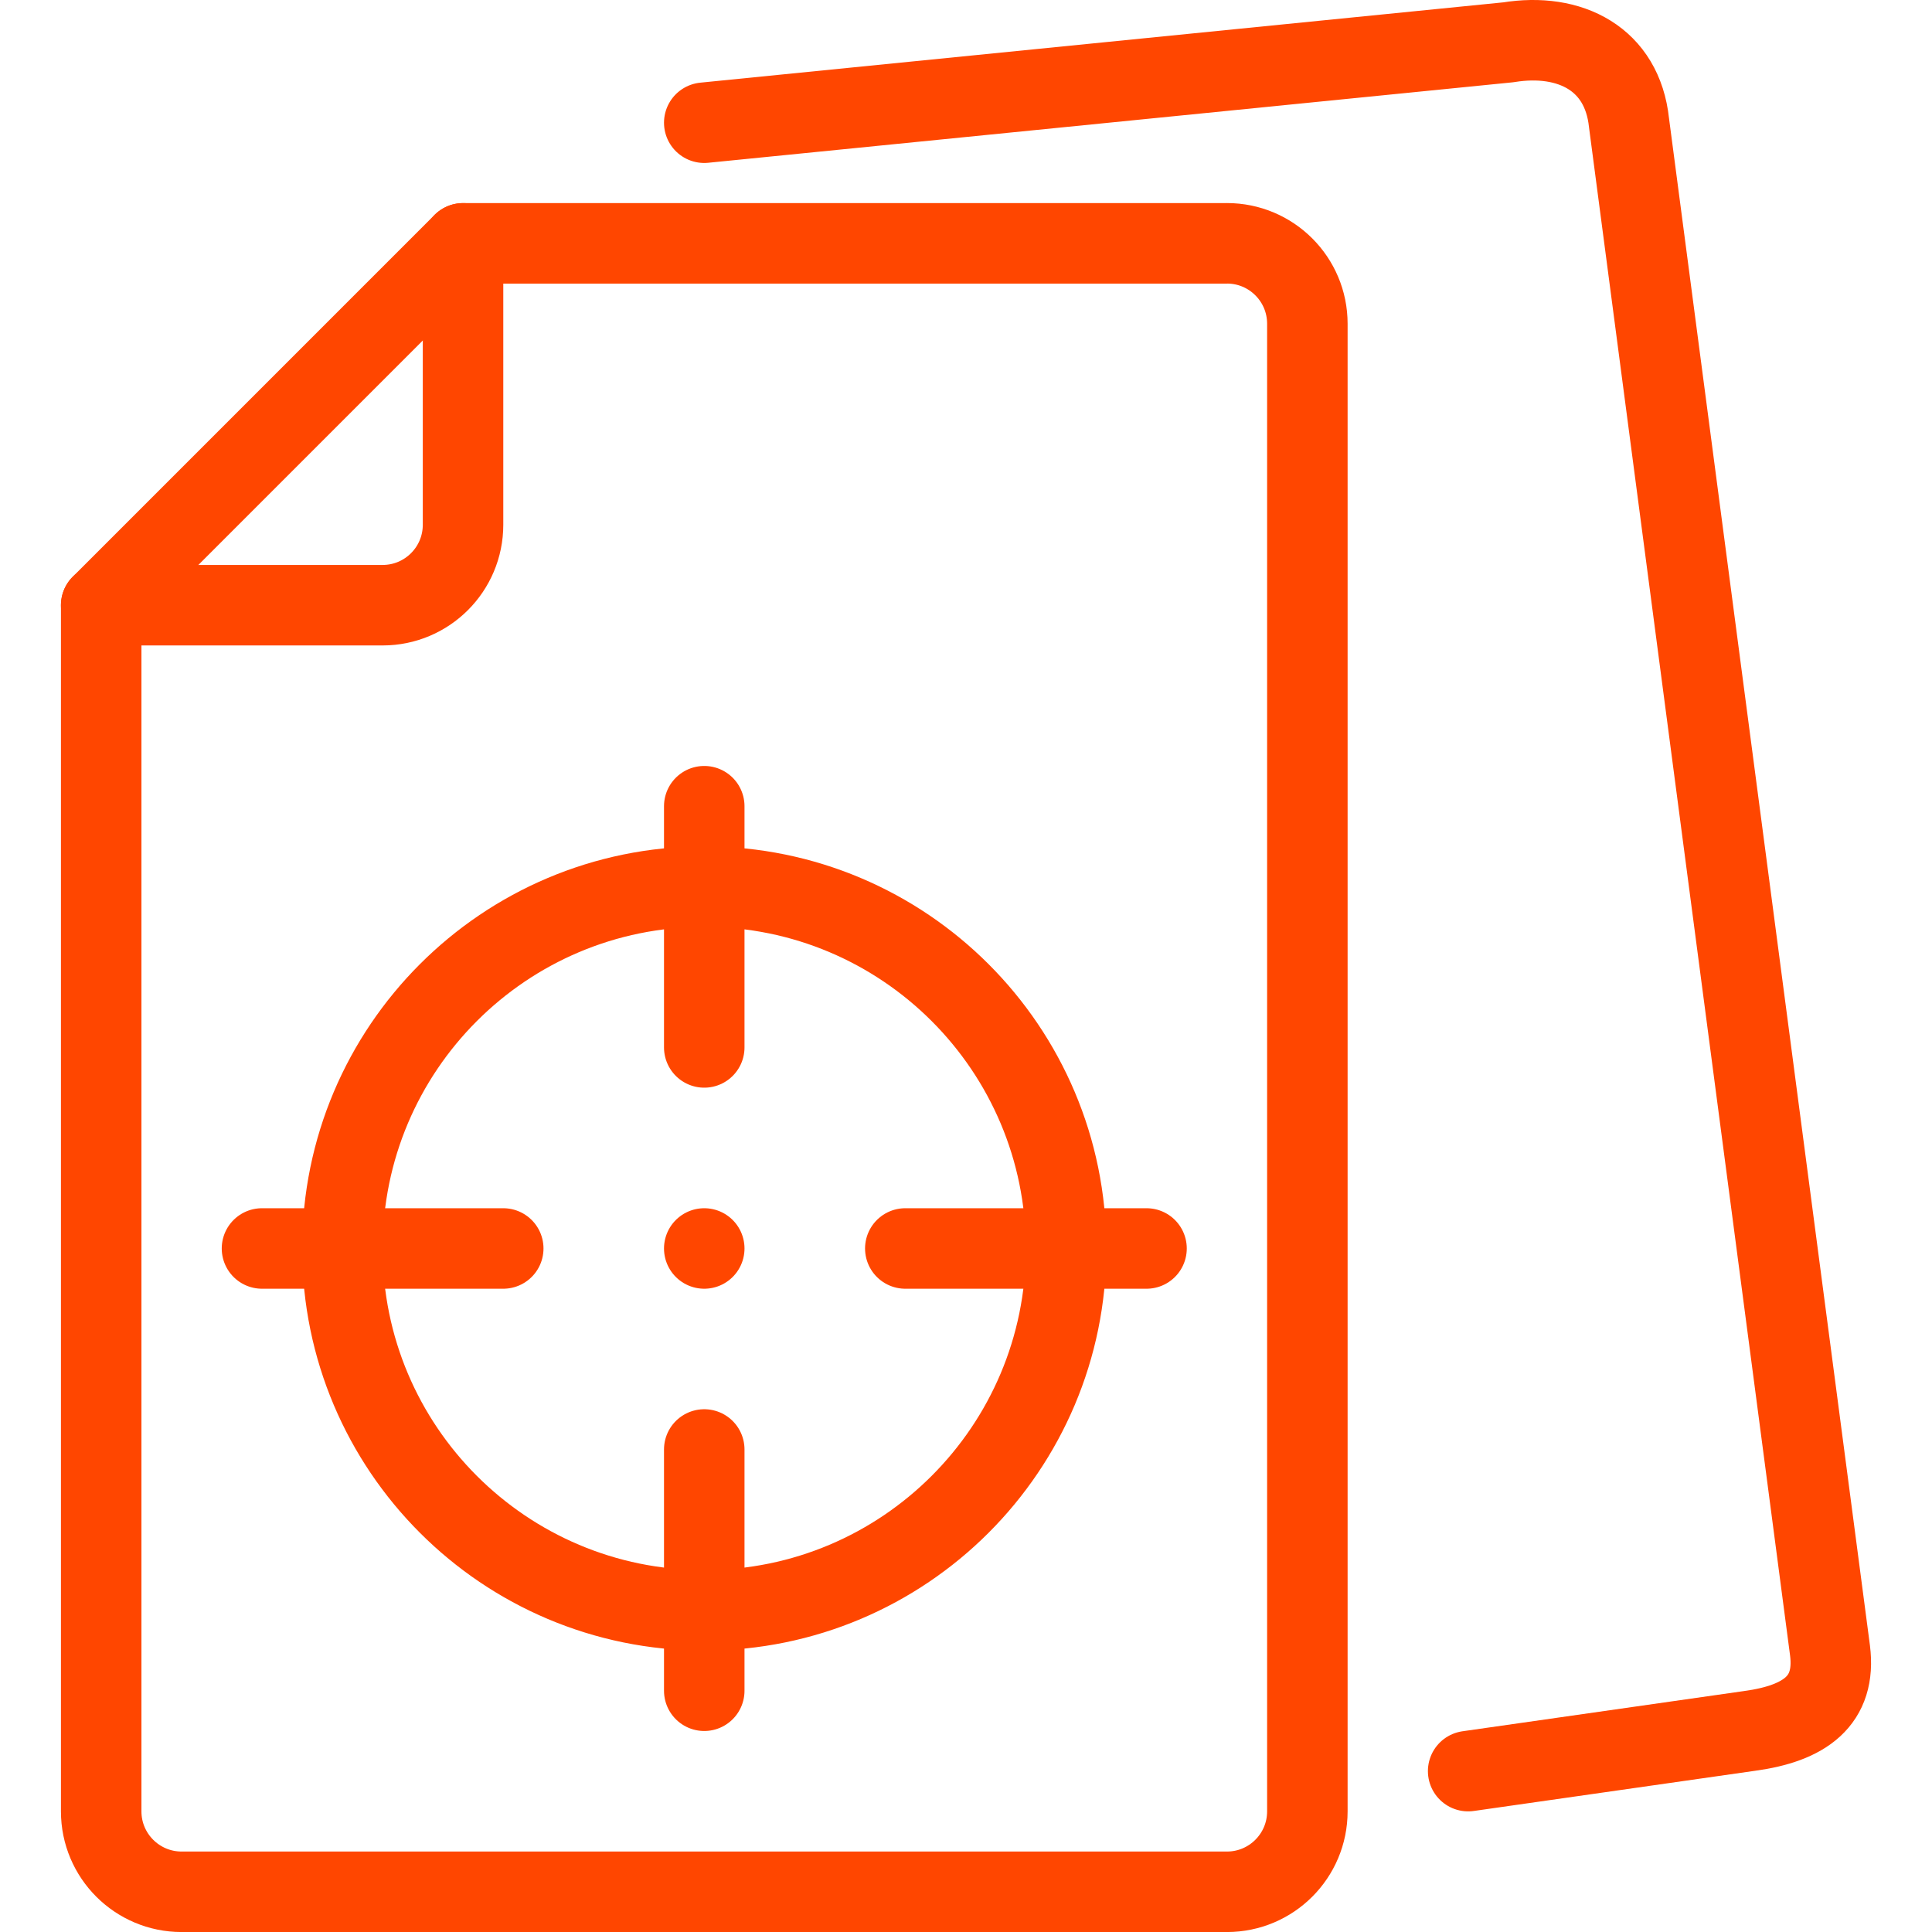 <?xml version="1.0" encoding="UTF-8"?>
<svg id="ICONS_48x48" data-name="ICONS 48x48" xmlns="http://www.w3.org/2000/svg" width="48" height="48" viewBox="0 0 48 48">
  <path d="M30.483,6.046H11.504L2.514,15.036v29.967c0,1.103,.894,1.998,1.998,1.998H30.483c1.103,0,1.998-.894,1.998-1.998V8.043c0-1.103-.894-1.998-1.998-1.998Z" style="fill: none; stroke: #ff4600; stroke-linecap: round; stroke-linejoin: round; stroke-width: 2px;"/>
  <path d="M36.476,44.003l6.992-.999c1.373-.187,2.156-.747,1.998-1.998L40.472,3.049c-.167-1.582-1.457-2.248-2.997-1.998l-19.978,1.998" style="fill: none; stroke: #ff4600; stroke-linecap: round; stroke-linejoin: round; stroke-width: 2px;"/>
  <path id="Rectangle-Copy-12" d="M11.504,6.046v6.992c0,1.103-.894,1.998-1.998,1.998H2.514" style="fill: none; stroke: #ff4600; stroke-linecap: round; stroke-linejoin: round; stroke-width: 2px;"/>
  <path d="M17.497,40.008c-4.965,0-8.99-4.025-8.99-8.99s4.025-8.99,8.99-8.99,8.99,4.025,8.99,8.99-4.025,8.99-8.99,8.99" style="fill: none; stroke: #ff4600; stroke-linecap: round; stroke-linejoin: round; stroke-width: 2px;"/>
  <line x1="17.497" y1="31.018" x2="17.497" y2="31.018" style="fill: none; stroke: #ff4600; stroke-linecap: round; stroke-linejoin: round; stroke-width: 2px;"/>
  <line x1="17.497" y1="20.03" x2="17.497" y2="26.023" style="fill: none; stroke: #ff4600; stroke-linecap: round; stroke-linejoin: round; stroke-width: 2px;"/>
  <line x1="12.503" y1="31.018" x2="6.509" y2="31.018" style="fill: none; stroke: #ff4600; stroke-linecap: round; stroke-linejoin: round; stroke-width: 2px;"/>
  <line x1="28.485" y1="31.018" x2="22.492" y2="31.018" style="fill: none; stroke: #ff4600; stroke-linecap: round; stroke-linejoin: round; stroke-width: 2px;"/>
  <line x1="17.497" y1="36.012" x2="17.497" y2="42.006" style="fill: none; stroke: #ff4600; stroke-linecap: round; stroke-linejoin: round; stroke-width: 2px;"/>
</svg>